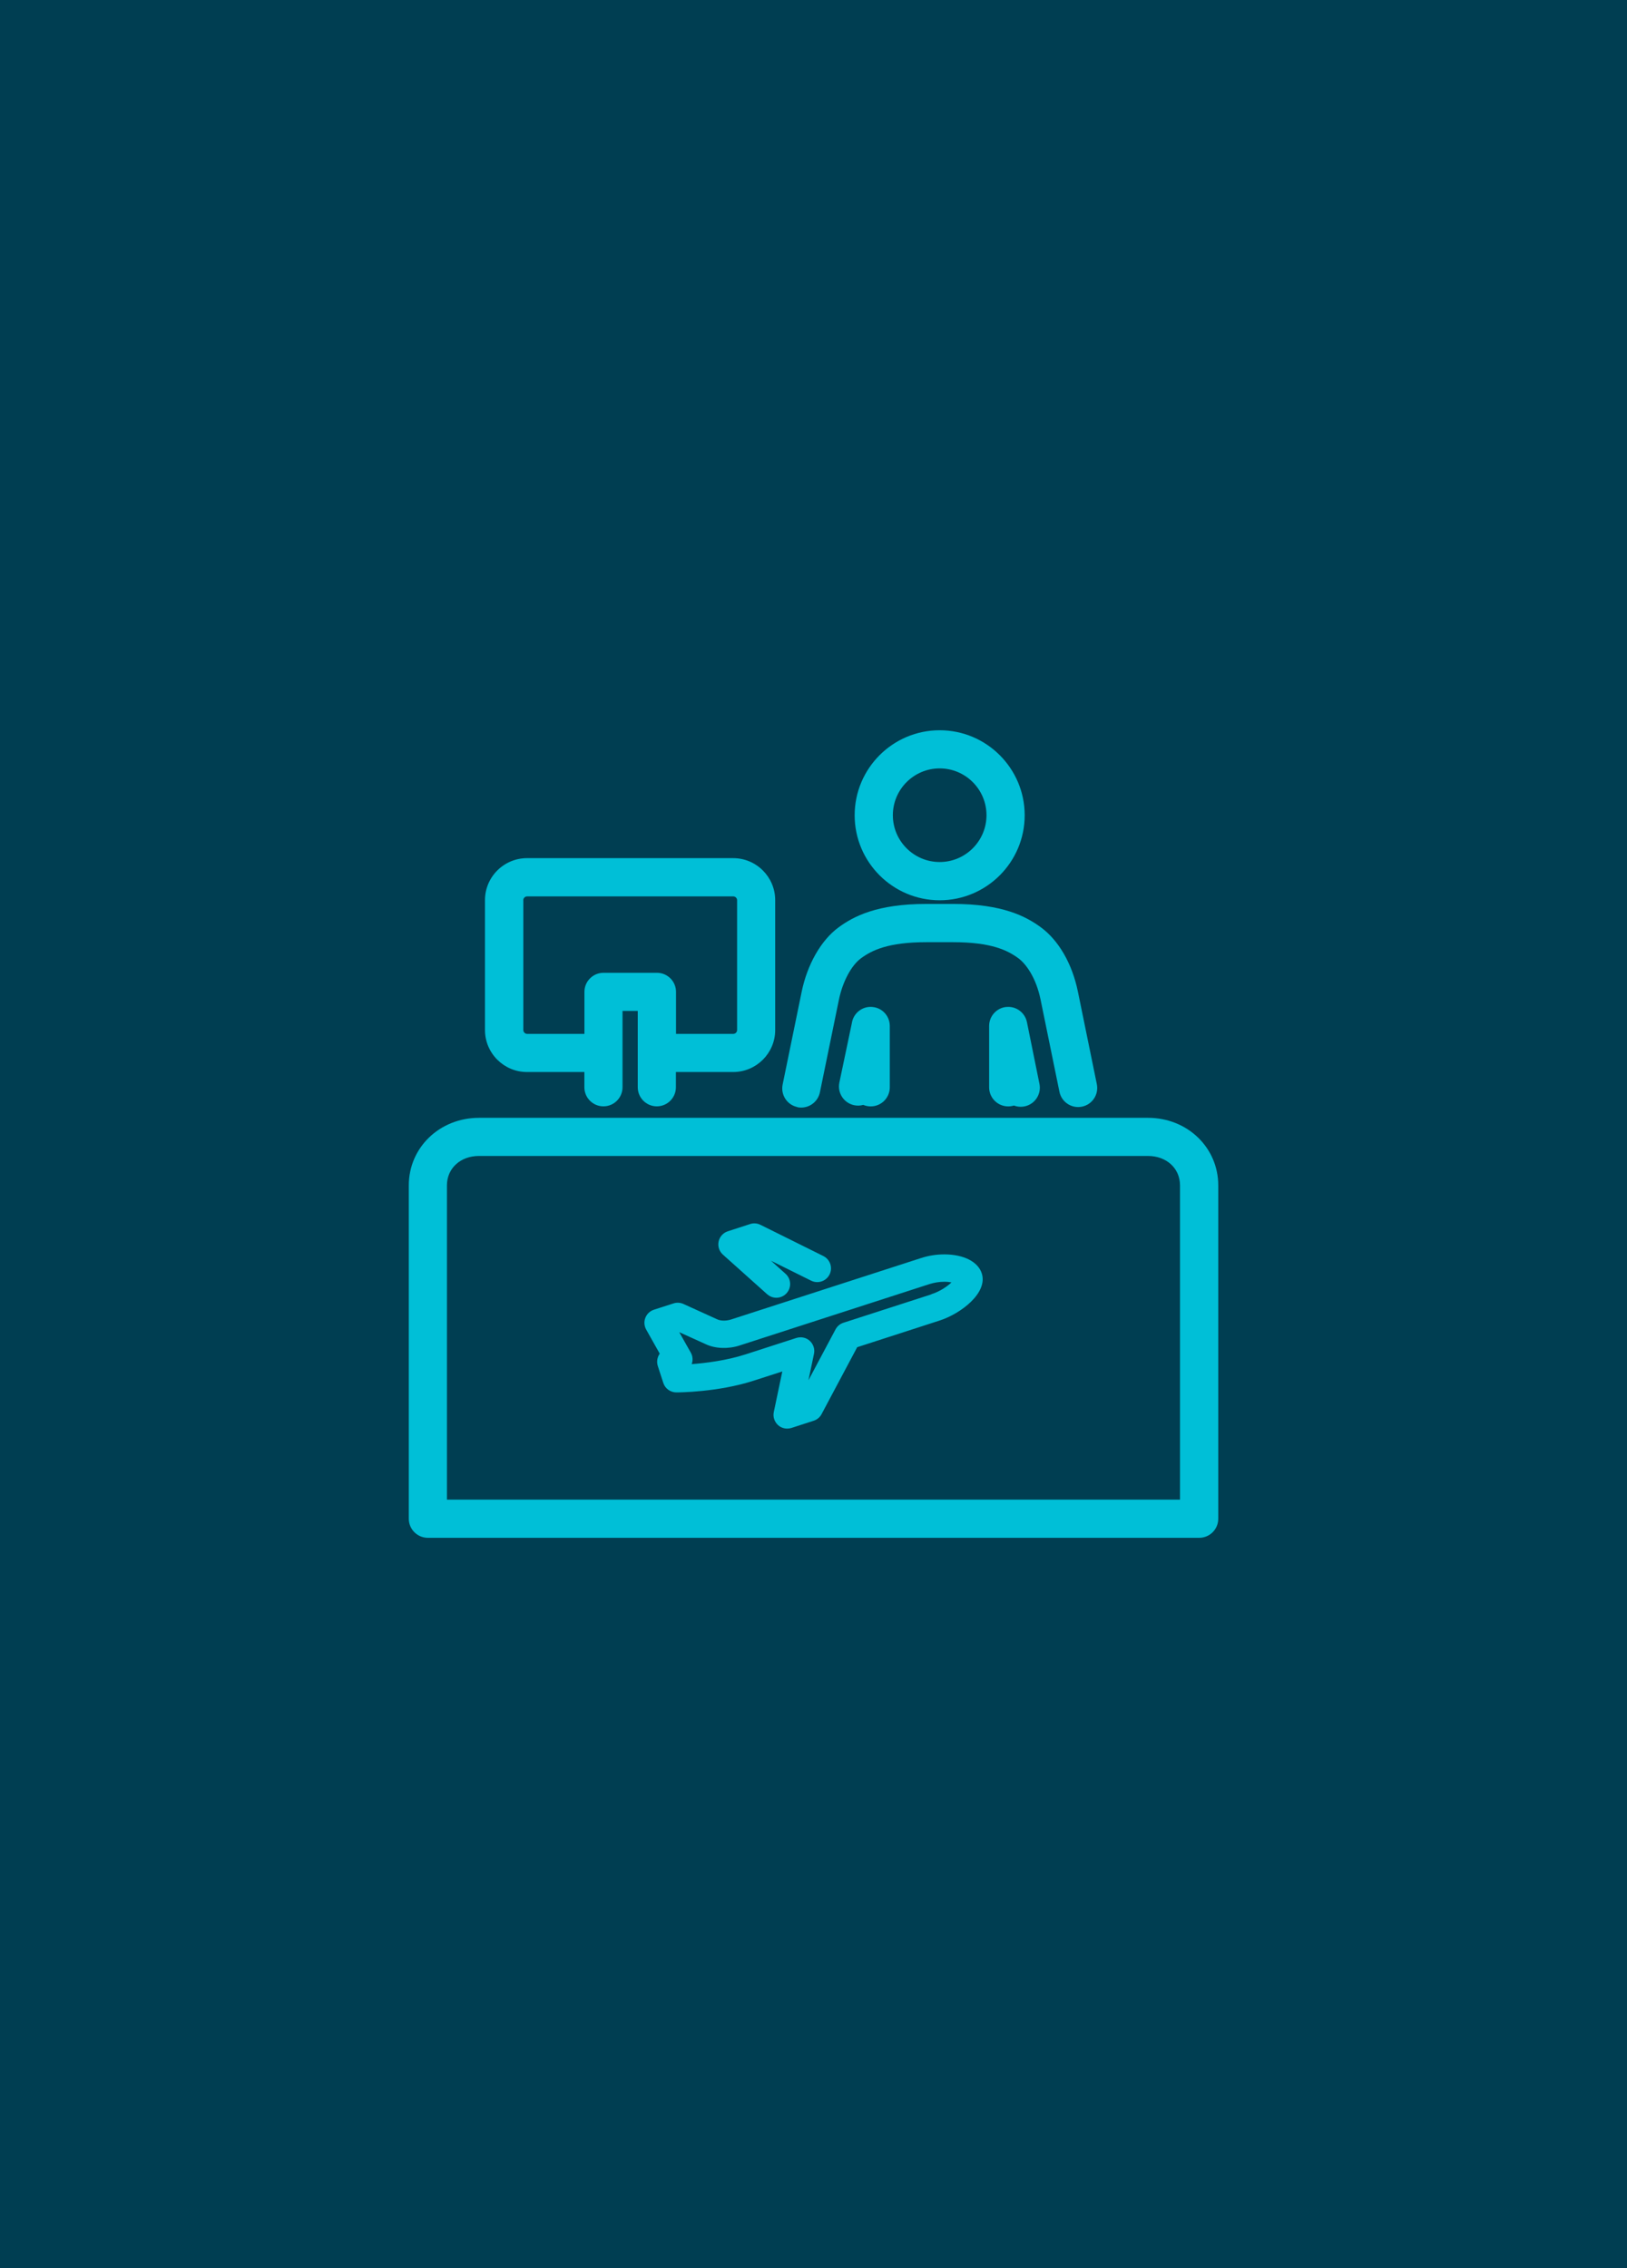 <?xml version="1.0" encoding="UTF-8"?> <svg xmlns="http://www.w3.org/2000/svg" id="Layer_1" viewBox="0 0 302 421"><defs><style>.cls-1{fill:#003e52;}.cls-2{fill:#00bfd7;}</style></defs><rect class="cls-1" width="302" height="421"></rect><path class="cls-2" d="m175.27,232.84c-1.47,0-2.94.23-4.37.7l-35.22,11.39c-.85.27-1.89.28-2.54-.03l-6.29-2.86c-.58-.26-1.23-.3-1.84-.1l-3.63,1.17c-.73.24-1.31.78-1.59,1.5-.28.71-.22,1.51.15,2.18l2.52,4.48c-.07.1-.14.2-.19.31-.32.61-.38,1.32-.17,1.98l1.02,3.14c.34,1.05,1.32,1.76,2.43,1.76.31,0,7.7-.02,14.36-2.18l5.3-1.71-1.58,7.54c-.19.89.12,1.81.79,2.42.47.43,1.08.65,1.7.65.26,0,.53-.04.78-.12l4.13-1.34c.63-.2,1.16-.64,1.47-1.23l6.61-12.42,15.3-4.95c3.94-1.27,9-5.13,7.82-8.76-.7-2.17-3.37-3.52-6.96-3.52Zm-2.43,7.43l-16.28,5.26c-.63.2-1.15.64-1.47,1.23l-5.03,9.45,1.03-4.91c.19-.89-.12-1.81-.79-2.42-.47-.43-1.08-.65-1.7-.65-.26,0-.53.04-.78.12l-9.47,3.06c-3.54,1.14-7.41,1.61-9.96,1.8.26-.7.2-1.49-.17-2.14l-2.14-3.79,4.9,2.22c1.74.84,4.18.94,6.27.26l35.22-11.39c.91-.29,1.88-.45,2.8-.45.54,0,.99.05,1.34.12-.76.73-2.08,1.66-3.78,2.21Z"></path><path class="cls-2" d="m142.41,240.24c.49.44,1.09.65,1.7.65.7,0,1.4-.29,1.9-.85.94-1.05.85-2.66-.2-3.6l-2.7-2.42,7.45,3.7c1.26.63,2.79.11,3.42-1.15.63-1.26.11-2.79-1.15-3.42l-11.68-5.8c-.6-.3-1.29-.35-1.92-.14l-4.13,1.34c-.87.28-1.52,1-1.71,1.9-.19.89.11,1.82.79,2.43l8.23,7.37Z"></path><path class="cls-2" d="m148,205.52c.24.05.48.07.72.07,1.65,0,3.12-1.16,3.47-2.83l3.52-17.16c.69-3.37,2.31-6.41,4.13-7.74,2.01-1.47,5.02-2.97,12.11-2.97h4.95c7.09,0,10.1,1.5,12.11,2.97,1.45,1.06,3.3,3.63,4.13,7.65l3.51,17.15c.39,1.92,2.27,3.15,4.18,2.76,1.92-.39,3.15-2.26,2.76-4.18l-3.51-17.16c-1.06-5.18-3.57-9.53-6.89-11.96-2.76-2.02-7.11-4.33-16.28-4.33h-4.95c-9.18,0-13.52,2.31-16.28,4.33-3.26,2.38-5.84,6.88-6.89,12.04l-3.52,17.16c-.39,1.92.84,3.79,2.76,4.18Z"></path><path class="cls-2" d="m186.79,186.91c-1.81.18-3.19,1.71-3.19,3.53v11.39c0,1.96,1.59,3.54,3.54,3.54.37,0,.73-.06,1.07-.16.39.15.82.23,1.25.23.23,0,.47-.02.71-.07,1.92-.39,3.16-2.26,2.77-4.18l-2.32-11.45c-.36-1.78-2.02-3.02-3.83-2.82Z"></path><path class="cls-2" d="m158.16,189.71l-2.36,11.24c-.4,1.92.83,3.79,2.74,4.2.58.12,1.16.1,1.69-.06.43.18.9.28,1.39.28,1.96,0,3.54-1.59,3.54-3.54v-11.39c0-1.82-1.37-3.34-3.18-3.52-1.8-.2-3.46,1.02-3.83,2.8Z"></path><path class="cls-2" d="m174.42,167.11c8.7,0,15.78-7.08,15.78-15.78s-7.08-15.78-15.78-15.78-15.78,7.08-15.78,15.78,7.08,15.78,15.78,15.78Zm0-24.48c4.79,0,8.69,3.9,8.69,8.69s-3.9,8.69-8.69,8.69-8.69-3.9-8.69-8.69,3.9-8.69,8.69-8.69Z"></path><path class="cls-2" d="m213.09,207.49h-124.17c-7.31,0-13.04,5.51-13.04,12.55v61.87c0,1.96,1.59,3.54,3.54,3.54h143.17c1.96,0,3.54-1.59,3.54-3.54v-61.87c0-7.03-5.73-12.55-13.04-12.55Zm5.95,70.87H82.96v-58.33c0-3.16,2.5-5.46,5.95-5.46h124.17c3.45,0,5.95,2.3,5.95,5.46v58.33Z"></path><path class="cls-2" d="m97.84,198.99h10.63v2.83c0,1.96,1.59,3.54,3.54,3.54s3.54-1.59,3.54-3.54v-14.17h2.83v14.17c0,1.96,1.59,3.54,3.54,3.54s3.54-1.59,3.54-3.54v-2.83h10.63c4.3,0,7.8-3.5,7.8-7.8v-24.1c0-4.3-3.5-7.8-7.8-7.8h-38.27c-4.3,0-7.8,3.5-7.8,7.8v24.1c0,4.3,3.5,7.8,7.8,7.8Zm-.71-31.89c0-.38.32-.71.71-.71h38.27c.38,0,.71.32.71.71v24.1c0,.38-.32.71-.71.71h-10.63v-7.8c0-1.96-1.59-3.54-3.54-3.54h-9.92c-1.96,0-3.54,1.59-3.54,3.54v7.8h-10.63c-.38,0-.71-.32-.71-.71v-24.1Z"></path></svg> 